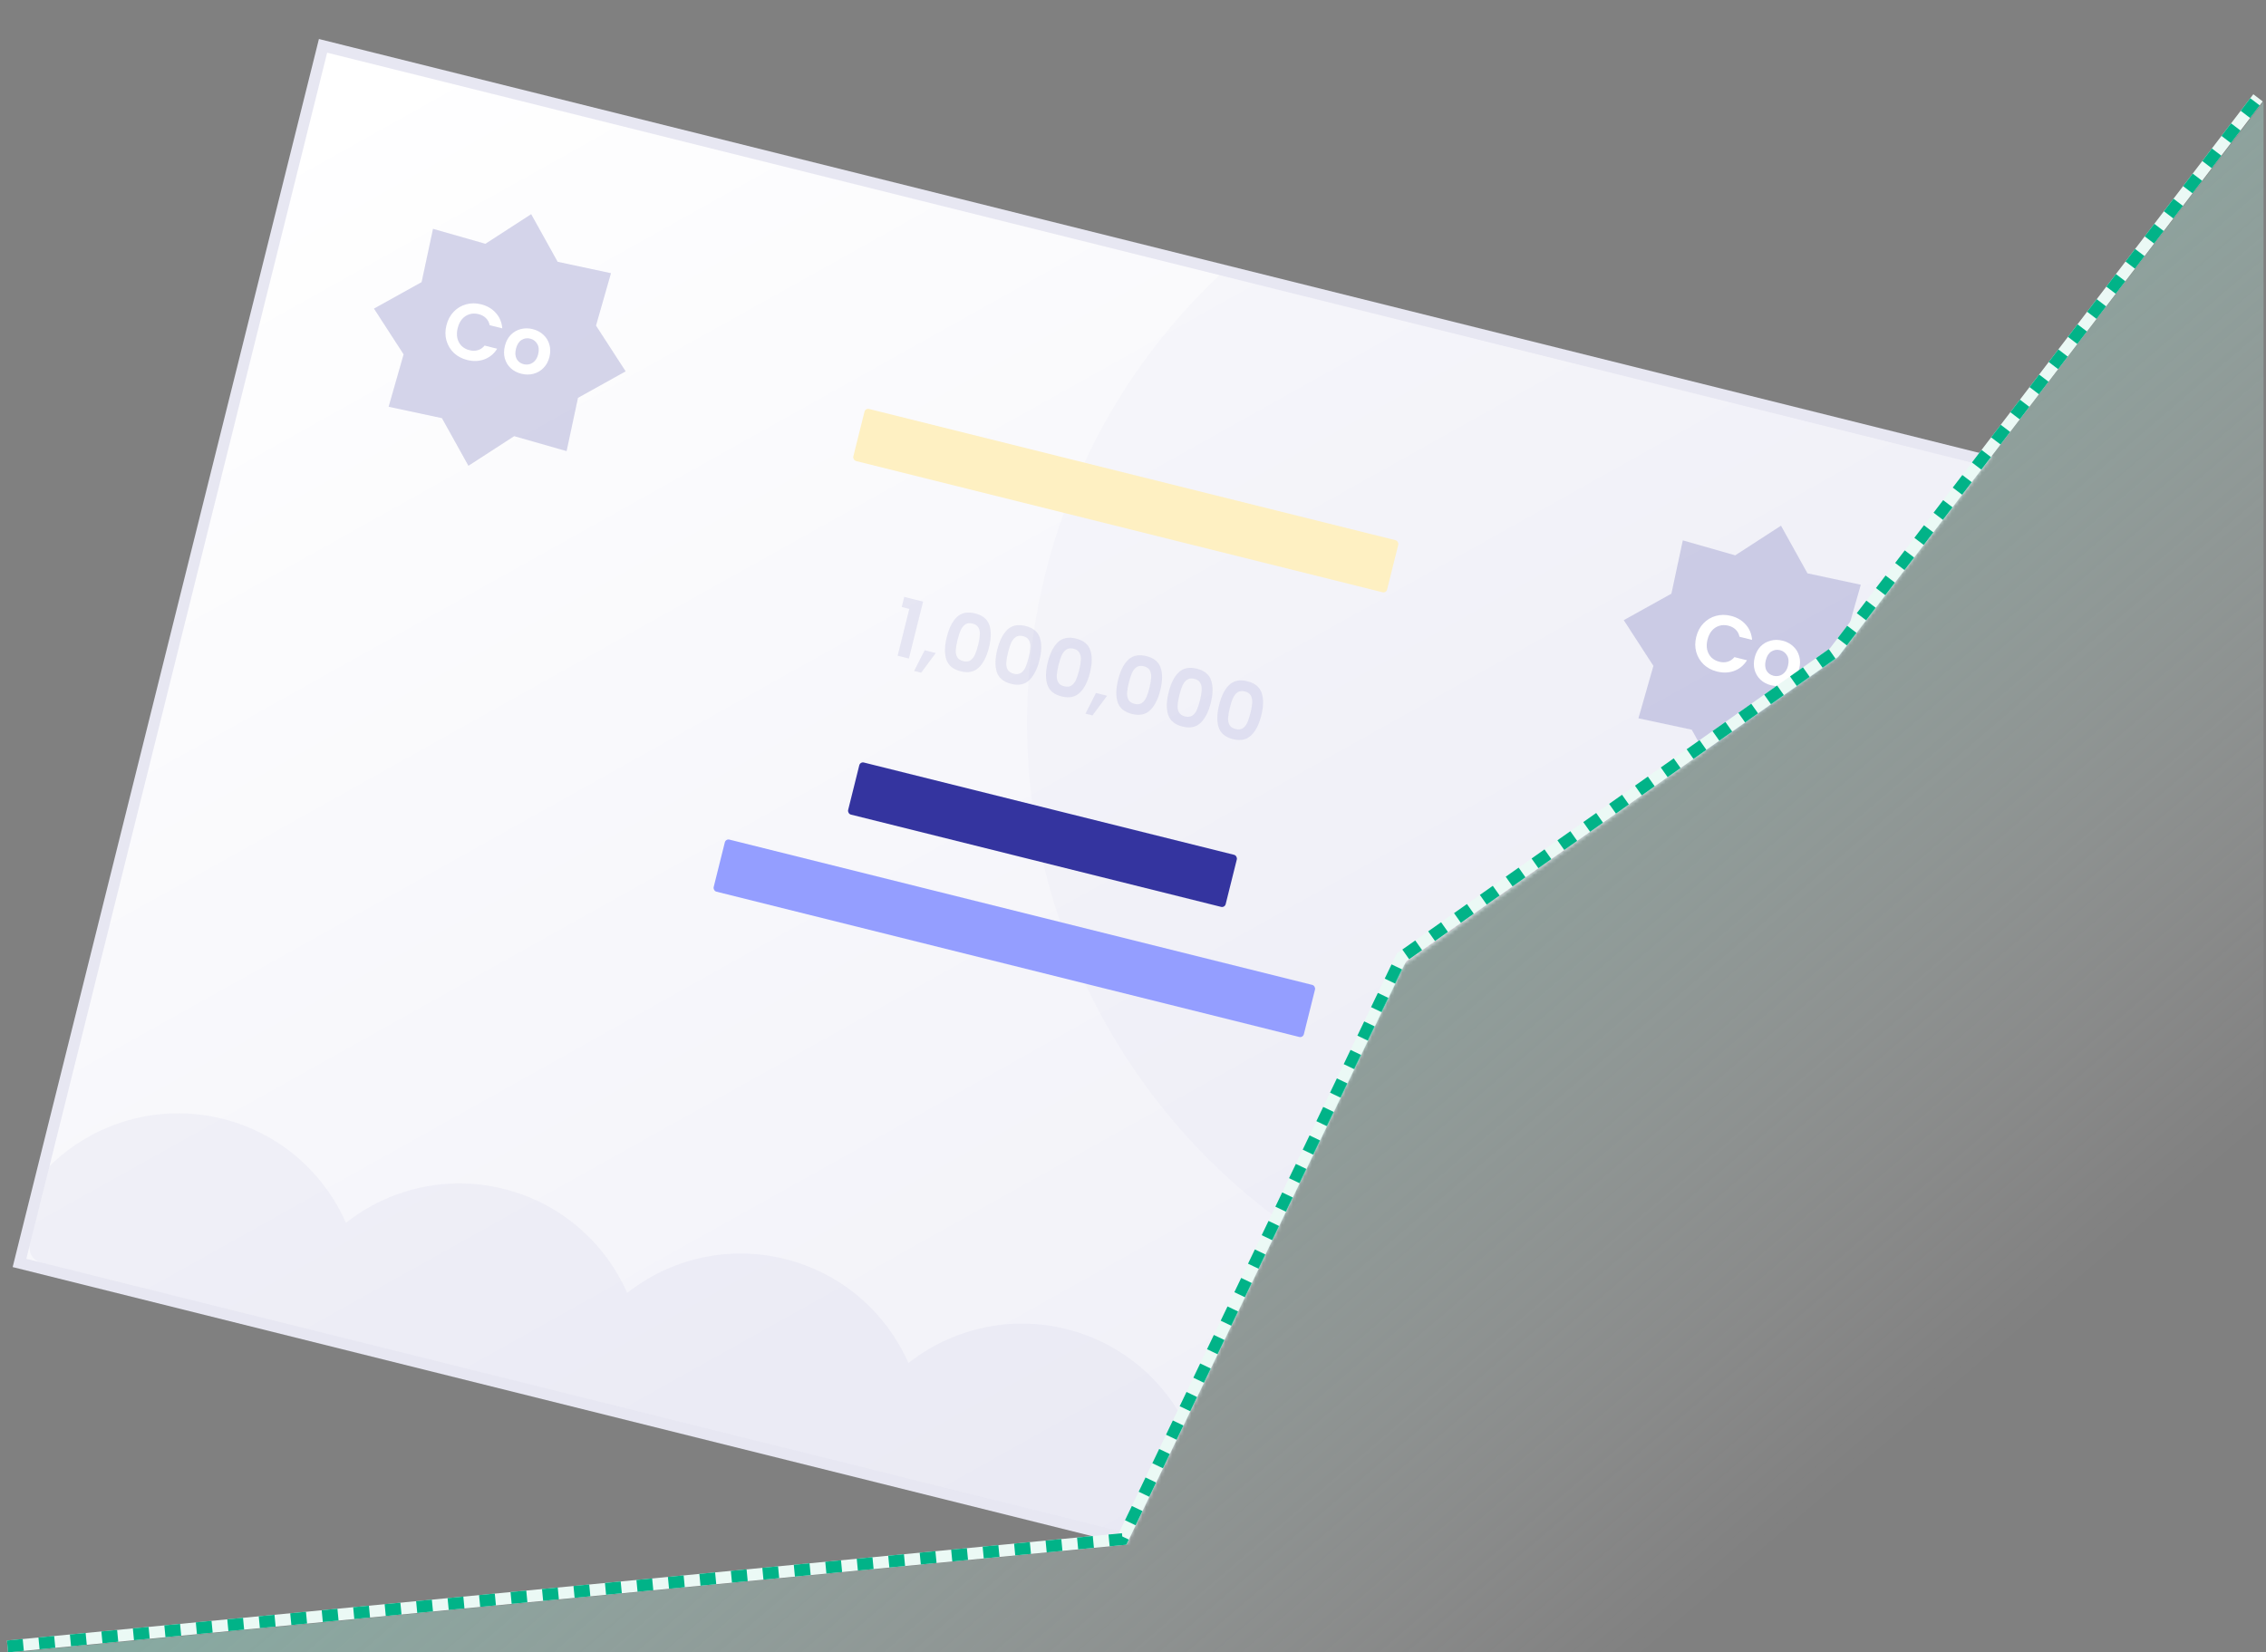 <svg width="602" height="439" viewBox="0 0 602 439" fill="none" xmlns="http://www.w3.org/2000/svg">
<rect x="0" y="0" width="602" height="439" fill="#808080" stroke="none"/>
<g clip-path="url(#clip0_3944_67637)">
<mask id="mask0_3944_67637" style="mask-type:alpha" maskUnits="userSpaceOnUse" x="1" y="4" width="601" height="436">
<path d="M299.093 410.563L1.999 439.206L1.999 4L601.339 26.97L488.346 174.393L372.891 256.387L299.093 410.563Z" fill="url(#paint0_linear_3944_67637)"/>
</mask>
<g mask="url(#mask0_3944_67637)">
<rect x="85.818" y="12.182" width="471.148" height="333.318" transform="rotate(14 85.818 12.182)" fill="url(#paint1_linear_3944_67637)" stroke="#E7E7F2" stroke-width="3"/>
<path d="M59.118 297.293C74.313 301.081 86.043 311.629 91.906 324.933C103.329 315.938 118.638 312.133 133.833 315.921C149.028 319.71 160.759 330.258 166.622 343.563C178.045 334.568 193.354 330.762 208.55 334.55C223.745 338.339 235.475 348.886 241.338 362.191C252.761 353.196 268.07 349.391 283.265 353.179C298.46 356.968 310.19 367.515 316.053 380.819C327.476 371.825 342.785 368.019 357.98 371.808C373.176 375.596 384.907 386.145 390.77 399.451C402.193 390.455 417.503 386.648 432.699 390.437C449.769 394.693 462.466 407.478 467.385 423.12L462.53 442.592L462.391 443.149C461.756 445.696 459.177 447.246 456.63 446.611L10.886 335.475C8.741 334.94 7.437 332.768 7.973 330.624L8.438 328.762C10.688 319.735 11.164 317.803 13.145 309.869C24.832 298.365 42.047 293.037 59.118 297.293Z" fill="#34349F" fill-opacity="0.04"/>
<path d="M519.842 212.722C519.842 212.722 495.443 310.581 486.043 348.284C458.167 357.089 427.584 358.548 397.136 350.956C309.305 329.057 255.847 240.142 277.734 152.357C285.578 120.897 302.034 93.851 323.966 73.105C358.383 81.686 476.471 111.129 476.471 111.129L537.27 126.288C539.414 126.822 540.718 128.993 540.184 131.137L519.842 212.722Z" fill="#34349F" fill-opacity="0.02"/>
<path opacity="0.2" d="M141.117 56.905L148.153 69.565L162.317 72.592L158.34 86.52L166.215 98.676L153.555 105.712L150.528 119.876L136.6 115.9L124.444 123.775L117.408 111.115L103.244 108.087L107.22 94.16L99.345 82.003L112.006 74.967L115.033 60.803L128.96 64.78L141.117 56.905Z" fill="#34349F"/>
<path d="M118.604 86.437C118.959 85.012 119.595 83.818 120.511 82.856C121.444 81.884 122.541 81.225 123.803 80.878C125.083 80.521 126.414 80.515 127.797 80.86C129.416 81.263 130.731 82.032 131.741 83.166C132.752 84.299 133.316 85.66 133.435 87.247L130.094 86.414C129.934 85.639 129.593 85.003 129.071 84.506C128.562 84.012 127.913 83.666 127.125 83.47C126.281 83.259 125.477 83.272 124.713 83.507C123.966 83.733 123.316 84.158 122.763 84.785C122.224 85.414 121.834 86.213 121.592 87.182C121.354 88.136 121.324 89.025 121.501 89.848C121.695 90.661 122.067 91.349 122.617 91.912C123.185 92.465 123.89 92.847 124.734 93.057C125.523 93.254 126.258 93.253 126.939 93.056C127.637 92.848 128.239 92.439 128.743 91.83L132.084 92.663C131.231 94.023 130.092 94.966 128.668 95.493C127.261 96.009 125.741 96.063 124.108 95.656C122.725 95.311 121.55 94.688 120.585 93.786C119.637 92.874 118.977 91.776 118.607 90.493C118.25 89.214 118.249 87.862 118.604 86.437Z" fill="white"/>
<path d="M138.486 99.307C137.379 99.031 136.444 98.541 135.679 97.836C134.918 97.117 134.393 96.244 134.105 95.217C133.832 94.194 133.841 93.094 134.134 91.918C134.428 90.742 134.942 89.768 135.678 88.997C136.428 88.228 137.313 87.714 138.333 87.454C139.357 87.181 140.422 87.182 141.529 87.458C142.635 87.734 143.576 88.233 144.351 88.955C145.13 89.663 145.663 90.531 145.951 91.558C146.252 92.588 146.256 93.691 145.963 94.867C145.67 96.043 145.142 97.014 144.378 97.778C143.628 98.547 142.734 99.066 141.697 99.336C140.677 99.596 139.607 99.587 138.486 99.307ZM139.117 96.775C139.643 96.906 140.165 96.904 140.684 96.769C141.22 96.624 141.69 96.329 142.094 95.886C142.499 95.444 142.792 94.856 142.975 94.122C143.247 93.029 143.166 92.12 142.729 91.394C142.31 90.658 141.686 90.186 140.856 89.979C140.026 89.772 139.253 89.895 138.537 90.349C137.839 90.792 137.354 91.56 137.081 92.653C136.809 93.746 136.868 94.657 137.259 95.386C137.668 96.105 138.287 96.568 139.117 96.775Z" fill="white"/>
<path opacity="0.2" d="M473.15 139.69L480.186 152.35L494.35 155.378L490.374 169.305L498.249 181.462L485.588 188.498L482.561 202.662L468.634 198.685L456.477 206.56L449.441 193.9L435.277 190.873L439.254 176.945L431.379 164.789L444.039 157.753L447.066 143.589L460.994 147.565L473.15 139.69Z" fill="#34349F"/>
<path d="M450.637 169.222C450.993 167.798 451.628 166.604 452.544 165.642C453.477 164.67 454.574 164.01 455.836 163.664C457.116 163.307 458.447 163.301 459.831 163.646C461.449 164.049 462.764 164.818 463.774 165.951C464.785 167.085 465.349 168.445 465.468 170.033L462.127 169.2C461.967 168.425 461.626 167.789 461.104 167.291C460.595 166.797 459.947 166.452 459.158 166.255C458.314 166.045 457.51 166.057 456.746 166.293C455.999 166.518 455.349 166.944 454.796 167.57C454.257 168.2 453.867 168.999 453.626 169.968C453.388 170.922 453.357 171.811 453.534 172.634C453.728 173.446 454.1 174.134 454.65 174.698C455.218 175.251 455.924 175.632 456.768 175.843C457.556 176.039 458.291 176.039 458.972 175.841C459.671 175.633 460.272 175.225 460.776 174.616L464.118 175.449C463.264 176.809 462.125 177.752 460.701 178.278C459.294 178.794 457.774 178.849 456.142 178.442C454.758 178.097 453.584 177.474 452.618 176.572C451.67 175.659 451.011 174.562 450.64 173.279C450.283 172 450.282 170.647 450.637 169.222Z" fill="white"/>
<path d="M470.519 182.093C469.412 181.817 468.477 181.326 467.712 180.621C466.951 179.903 466.426 179.03 466.139 178.003C465.865 176.979 465.874 175.88 466.168 174.704C466.461 173.528 466.976 172.554 467.712 171.782C468.462 171.014 469.347 170.5 470.367 170.24C471.39 169.966 472.455 169.967 473.562 170.243C474.669 170.519 475.61 171.018 476.385 171.741C477.163 172.449 477.696 173.317 477.984 174.344C478.285 175.374 478.29 176.477 477.996 177.653C477.703 178.829 477.175 179.799 476.411 180.564C475.661 181.332 474.767 181.851 473.73 182.122C472.71 182.382 471.64 182.372 470.519 182.093ZM471.15 179.561C471.676 179.692 472.198 179.69 472.717 179.555C473.253 179.409 473.723 179.115 474.127 178.672C474.532 178.229 474.825 177.641 475.008 176.908C475.281 175.815 475.199 174.906 474.763 174.18C474.344 173.443 473.719 172.972 472.889 172.765C472.059 172.558 471.286 172.681 470.571 173.134C469.872 173.578 469.387 174.346 469.114 175.438C468.842 176.531 468.901 177.443 469.293 178.172C469.701 178.891 470.32 179.354 471.15 179.561Z" fill="white"/>
<rect x="228.525" y="202.379" width="103.373" height="14.258" rx="1" transform="rotate(14 228.525 202.379)" fill="#34349F"/>
<rect x="192.805" y="222.863" width="161.594" height="14.258" rx="1" transform="rotate(14 192.805 222.863)" fill="#949EFF"/>
<g opacity="0.1">
<path d="M239.563 161.292L240.23 158.615L245.232 159.862L241.46 174.99L238.471 174.245L241.576 161.794L239.563 161.292Z" fill="#34349F"/>
<path d="M248.597 173.529L244.716 178.755L242.848 178.29L245.651 172.795L248.597 173.529Z" fill="#34349F"/>
<path d="M251.534 169.258C252.131 166.865 253.027 165.097 254.223 163.955C255.432 162.817 257.04 162.497 259.046 162.998C261.052 163.498 262.315 164.533 262.835 166.102C263.369 167.675 263.337 169.659 262.74 172.052C262.14 174.459 261.233 176.239 260.02 177.391C258.821 178.547 257.218 178.875 255.212 178.375C253.206 177.875 251.938 176.831 251.408 175.244C250.892 173.661 250.934 171.665 251.534 169.258ZM259.876 171.338C260.132 170.314 260.276 169.439 260.31 168.713C260.362 167.976 260.242 167.337 259.951 166.794C259.674 166.255 259.148 165.888 258.374 165.695C257.599 165.502 256.956 165.577 256.444 165.92C255.946 166.266 255.54 166.774 255.226 167.445C254.929 168.106 254.653 168.948 254.398 169.972C254.136 171.024 253.977 171.924 253.922 172.675C253.871 173.412 253.991 174.051 254.281 174.594C254.576 175.123 255.11 175.484 255.885 175.677C256.66 175.87 257.301 175.802 257.809 175.474C258.321 175.131 258.727 174.622 259.027 173.948C259.331 173.259 259.614 172.389 259.876 171.338Z" fill="#34349F"/>
<path d="M264.95 172.603C265.547 170.21 266.443 168.442 267.639 167.3C268.848 166.161 270.456 165.842 272.462 166.342C274.468 166.843 275.731 167.878 276.251 169.447C276.784 171.02 276.753 173.004 276.156 175.397C275.556 177.804 274.649 179.584 273.436 180.736C272.237 181.892 270.634 182.22 268.628 181.72C266.622 181.22 265.354 180.176 264.824 178.589C264.308 177.006 264.35 175.01 264.95 172.603ZM273.292 174.683C273.548 173.659 273.692 172.784 273.726 172.058C273.778 171.321 273.658 170.682 273.367 170.139C273.09 169.6 272.564 169.233 271.79 169.04C271.015 168.847 270.372 168.922 269.86 169.265C269.362 169.611 268.956 170.119 268.642 170.79C268.345 171.451 268.069 172.293 267.814 173.317C267.552 174.369 267.393 175.269 267.338 176.02C267.287 176.757 267.407 177.396 267.697 177.939C267.992 178.468 268.526 178.829 269.301 179.022C270.076 179.215 270.717 179.147 271.225 178.819C271.737 178.476 272.143 177.967 272.443 177.293C272.747 176.604 273.03 175.734 273.292 174.683Z" fill="#34349F"/>
<path d="M278.366 175.948C278.963 173.555 279.859 171.787 281.055 170.645C282.264 169.506 283.872 169.187 285.878 169.687C287.884 170.188 289.147 171.223 289.667 172.792C290.2 174.365 290.169 176.349 289.572 178.742C288.972 181.149 288.065 182.929 286.852 184.081C285.653 185.237 284.05 185.565 282.044 185.065C280.038 184.565 278.77 183.521 278.24 181.934C277.724 180.351 277.766 178.355 278.366 175.948ZM286.708 178.028C286.964 177.004 287.108 176.129 287.142 175.403C287.194 174.666 287.074 174.027 286.783 173.484C286.506 172.945 285.98 172.578 285.206 172.385C284.431 172.192 283.788 172.267 283.276 172.61C282.778 172.956 282.372 173.464 282.058 174.135C281.761 174.796 281.485 175.638 281.23 176.662C280.968 177.713 280.809 178.614 280.754 179.365C280.703 180.102 280.822 180.741 281.113 181.284C281.408 181.813 281.942 182.174 282.717 182.367C283.492 182.56 284.133 182.492 284.641 182.164C285.153 181.821 285.559 181.312 285.859 180.638C286.163 179.949 286.446 179.079 286.708 178.028Z" fill="#34349F"/>
<path d="M294.114 184.878L290.233 190.104L288.365 189.638L291.168 184.143L294.114 184.878Z" fill="#34349F"/>
<path d="M297.051 180.607C297.648 178.213 298.544 176.446 299.74 175.304C300.949 174.165 302.557 173.846 304.563 174.346C306.569 174.846 307.832 175.881 308.352 177.451C308.885 179.024 308.854 181.007 308.257 183.401C307.657 185.808 306.75 187.588 305.537 188.74C304.338 189.896 302.735 190.224 300.729 189.724C298.723 189.223 297.455 188.18 296.925 186.593C296.409 185.009 296.451 183.014 297.051 180.607ZM305.393 182.687C305.649 181.663 305.793 180.788 305.827 180.062C305.879 179.325 305.759 178.685 305.468 178.143C305.191 177.603 304.665 177.237 303.891 177.044C303.116 176.851 302.473 176.926 301.961 177.268C301.463 177.614 301.057 178.123 300.743 178.794C300.446 179.455 300.17 180.297 299.915 181.321C299.653 182.372 299.494 183.273 299.439 184.024C299.388 184.76 299.508 185.4 299.798 185.943C300.093 186.472 300.627 186.833 301.402 187.026C302.177 187.219 302.818 187.151 303.326 186.822C303.838 186.48 304.244 185.971 304.544 185.296C304.848 184.608 305.131 183.738 305.393 182.687Z" fill="#34349F"/>
<path d="M310.467 183.952C311.064 181.558 311.96 179.791 313.156 178.649C314.365 177.51 315.973 177.191 317.979 177.691C319.985 178.191 321.248 179.226 321.768 180.796C322.301 182.369 322.27 184.352 321.673 186.746C321.073 189.153 320.166 190.933 318.953 192.085C317.754 193.241 316.151 193.569 314.145 193.069C312.139 192.568 310.871 191.525 310.341 189.938C309.825 188.354 309.867 186.359 310.467 183.952ZM318.809 186.032C319.065 185.008 319.209 184.133 319.243 183.407C319.295 182.67 319.175 182.03 318.884 181.488C318.607 180.948 318.081 180.582 317.307 180.389C316.532 180.196 315.889 180.271 315.377 180.613C314.879 180.959 314.473 181.468 314.159 182.139C313.862 182.8 313.586 183.642 313.331 184.666C313.069 185.717 312.91 186.618 312.855 187.369C312.804 188.105 312.923 188.745 313.214 189.288C313.509 189.817 314.043 190.178 314.818 190.371C315.593 190.564 316.234 190.496 316.742 190.167C317.254 189.825 317.66 189.316 317.96 188.641C318.264 187.953 318.547 187.083 318.809 186.032Z" fill="#34349F"/>
<path d="M323.883 187.297C324.48 184.903 325.376 183.136 326.572 181.994C327.781 180.855 329.389 180.536 331.395 181.036C333.401 181.536 334.664 182.571 335.184 184.141C335.717 185.714 335.686 187.697 335.089 190.091C334.489 192.498 333.582 194.278 332.369 195.43C331.17 196.586 329.567 196.914 327.561 196.413C325.555 195.913 324.287 194.87 323.757 193.283C323.241 191.699 323.283 189.704 323.883 187.297ZM332.225 189.377C332.48 188.353 332.625 187.478 332.659 186.752C332.711 186.015 332.591 185.375 332.3 184.833C332.023 184.293 331.497 183.927 330.723 183.734C329.948 183.541 329.305 183.615 328.793 183.958C328.295 184.304 327.889 184.813 327.575 185.484C327.278 186.145 327.002 186.987 326.747 188.011C326.485 189.062 326.326 189.963 326.271 190.714C326.22 191.45 326.339 192.09 326.63 192.633C326.925 193.161 327.459 193.523 328.234 193.716C329.009 193.909 329.65 193.841 330.158 193.512C330.67 193.169 331.076 192.661 331.376 191.986C331.68 191.298 331.963 190.428 332.225 189.377Z" fill="#34349F"/>
</g>
<rect x="229.906" y="108.432" width="146.148" height="14.258" rx="1" transform="rotate(14 229.906 108.432)" fill="#FEF0C2"/>
</g>
<path d="M2.001 437.5L298.215 408.986L372.321 254.41L487.254 173.424L599.885 26" stroke="#EBF9F5" stroke-width="3.152"/>
<path d="M2.001 437.5L298.215 408.986L372.322 254.41L487.253 173.424L599.884 26" stroke="#01B388" stroke-width="3.152" stroke-dasharray="4.2 4.2"/>
<path d="M299.093 410.563L1.999 439.207L601.339 439.206L601.339 26.97L488.346 174.393L372.891 256.387L299.093 410.563Z" fill="url(#paint2_linear_3944_67637)"/>
</g>
<defs>
<linearGradient id="paint0_linear_3944_67637" x1="159.065" y1="-117.55" x2="509.48" y2="250.077" gradientUnits="userSpaceOnUse">
<stop stop-color="#01B388"/>
<stop offset="1" stop-color="white"/>
</linearGradient>
<linearGradient id="paint1_linear_3944_67637" x1="98.198" y1="1.524" x2="555.058" y2="488.089" gradientUnits="userSpaceOnUse">
<stop offset="0.017" stop-color="white"/>
<stop offset="1" stop-color="#E9E9F4"/>
</linearGradient>
<linearGradient id="paint2_linear_3944_67637" x1="159.067" y1="-117.544" x2="553.5" y2="343" gradientUnits="userSpaceOnUse">
<stop stop-color="#01B388"/>
<stop offset="1" stop-color="white" stop-opacity="0"/>
</linearGradient>
<clipPath id="clip0_3944_67637">
<rect width="602" height="439" fill="white"/>
</clipPath>
</defs>
</svg>
